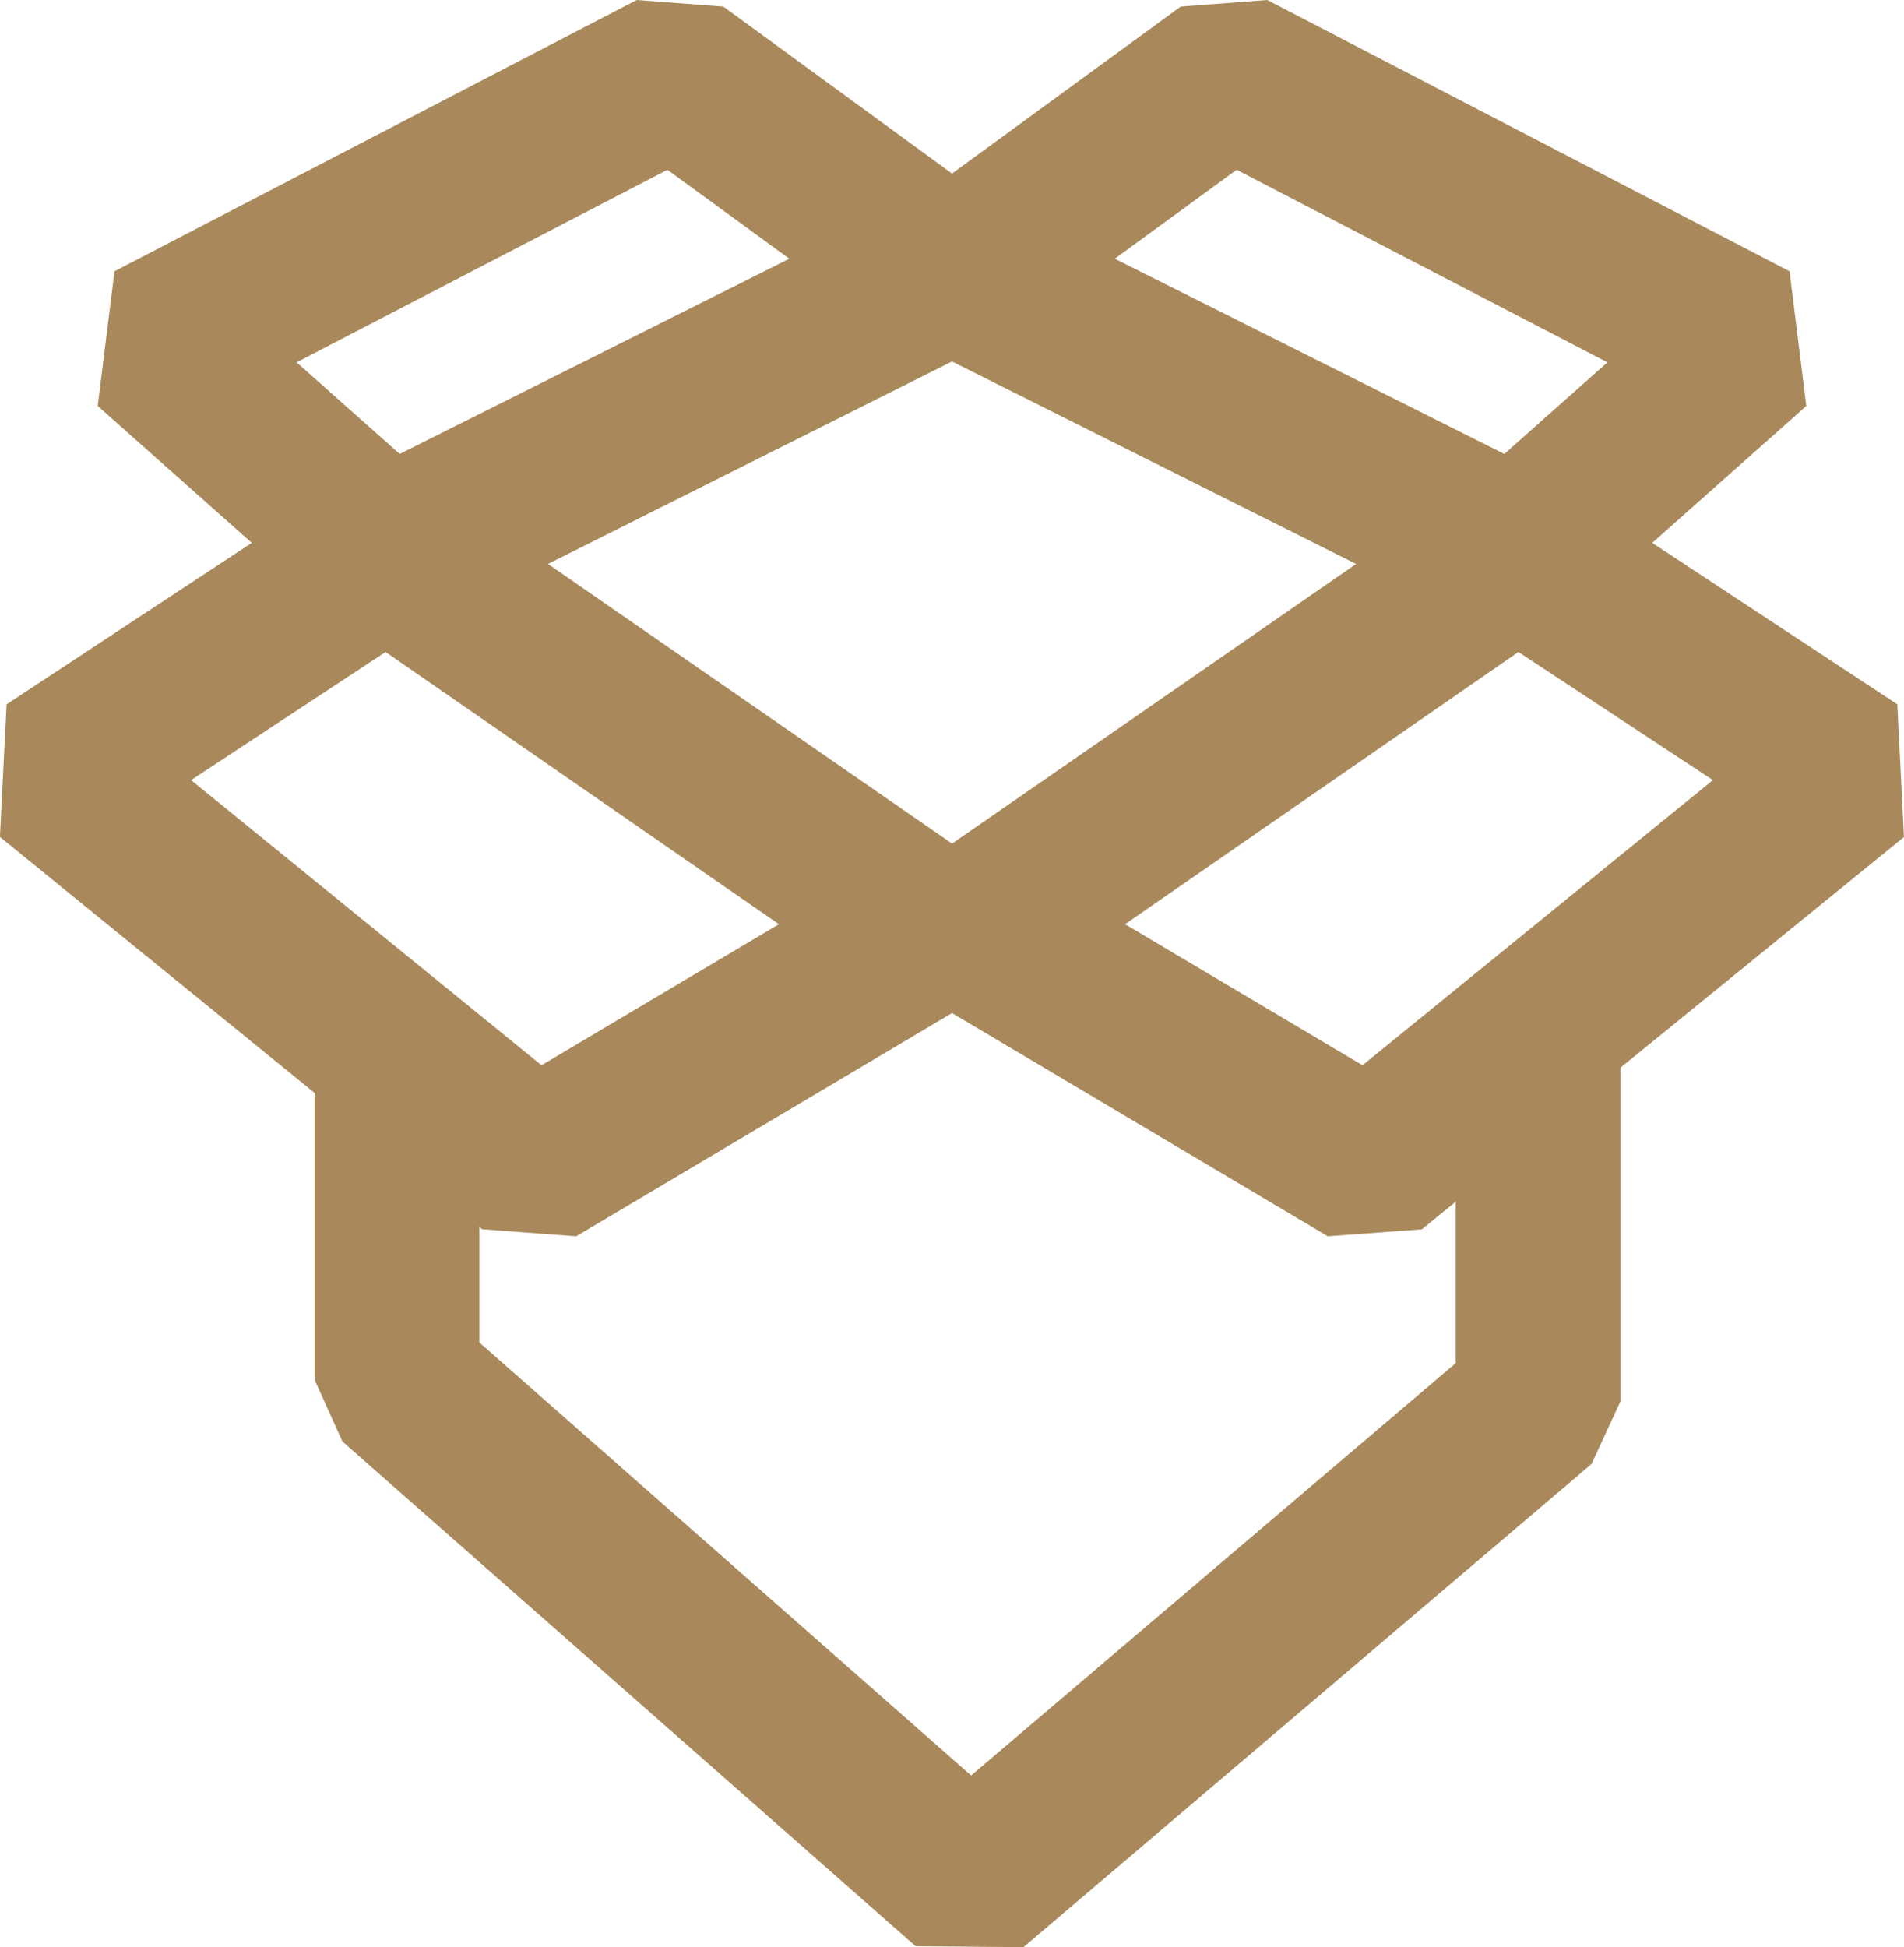 <?xml version="1.0" encoding="UTF-8"?> <svg xmlns="http://www.w3.org/2000/svg" width="108.586" height="111.028" viewBox="0 0 108.586 111.028"><g id="Inside_the_Box" data-name="Inside the Box" transform="translate(0 0)"><g id="Group_26" data-name="Group 26" transform="translate(0 0)"><path id="Path_6" data-name="Path 6" d="M389.519,668.618l-6.148-.052-32.688-28.778-1.593-3.526V615.494h9.4v18.645l28.043,24.689,27.636-23.509V614.53h9.4v22.96l-1.654,3.578Z" transform="translate(-331.151 -557.59)" fill="#a9895b"></path><path id="Path_7" data-name="Path 7" d="M516.723,535.582,494.068,522.13l-.275-7.9,31.059-21.493,5.257-.06L549.2,505.25l.38,7.567-27.5,22.37Zm-11.564-17.793L518.7,525.83l19.983-16.258-11.092-7.306Z" transform="translate(-440.996 -465.09)" fill="#a9895b"></path><path id="Path_8" data-name="Path 8" d="M510.161,378.164l29.787,15.468.955,7.681L527.54,413.185l-5.224.688-31.948-16.008-.665-7.994,15.524-11.332Zm19.4,20.66-21.145-10.98-6.95,5.073,22.215,11.131Z" transform="translate(-437.89 -378.164)" fill="#a9895b"></path><path id="Path_9" data-name="Path 9" d="M307.483,535.582l-5.363-.4-27.5-22.37L275,505.25,294.1,492.675l5.257.06,31.059,21.493-.275,7.9Zm-21.961-26.01,19.983,16.258,13.541-8.041-22.432-15.523Z" transform="translate(-274.624 -465.09)" fill="#a9895b"></path><path id="Path_10" data-name="Path 10" d="M328.5,378.164l4.935.375,15.524,11.332-.665,7.994-31.948,16.008-5.224-.688-13.363-11.872.955-7.681Zm8.7,14.753-6.95-5.073L309.1,398.824l5.88,5.224Z" transform="translate(-292.186 -378.164)" fill="#a9895b"></path></g></g></svg> 